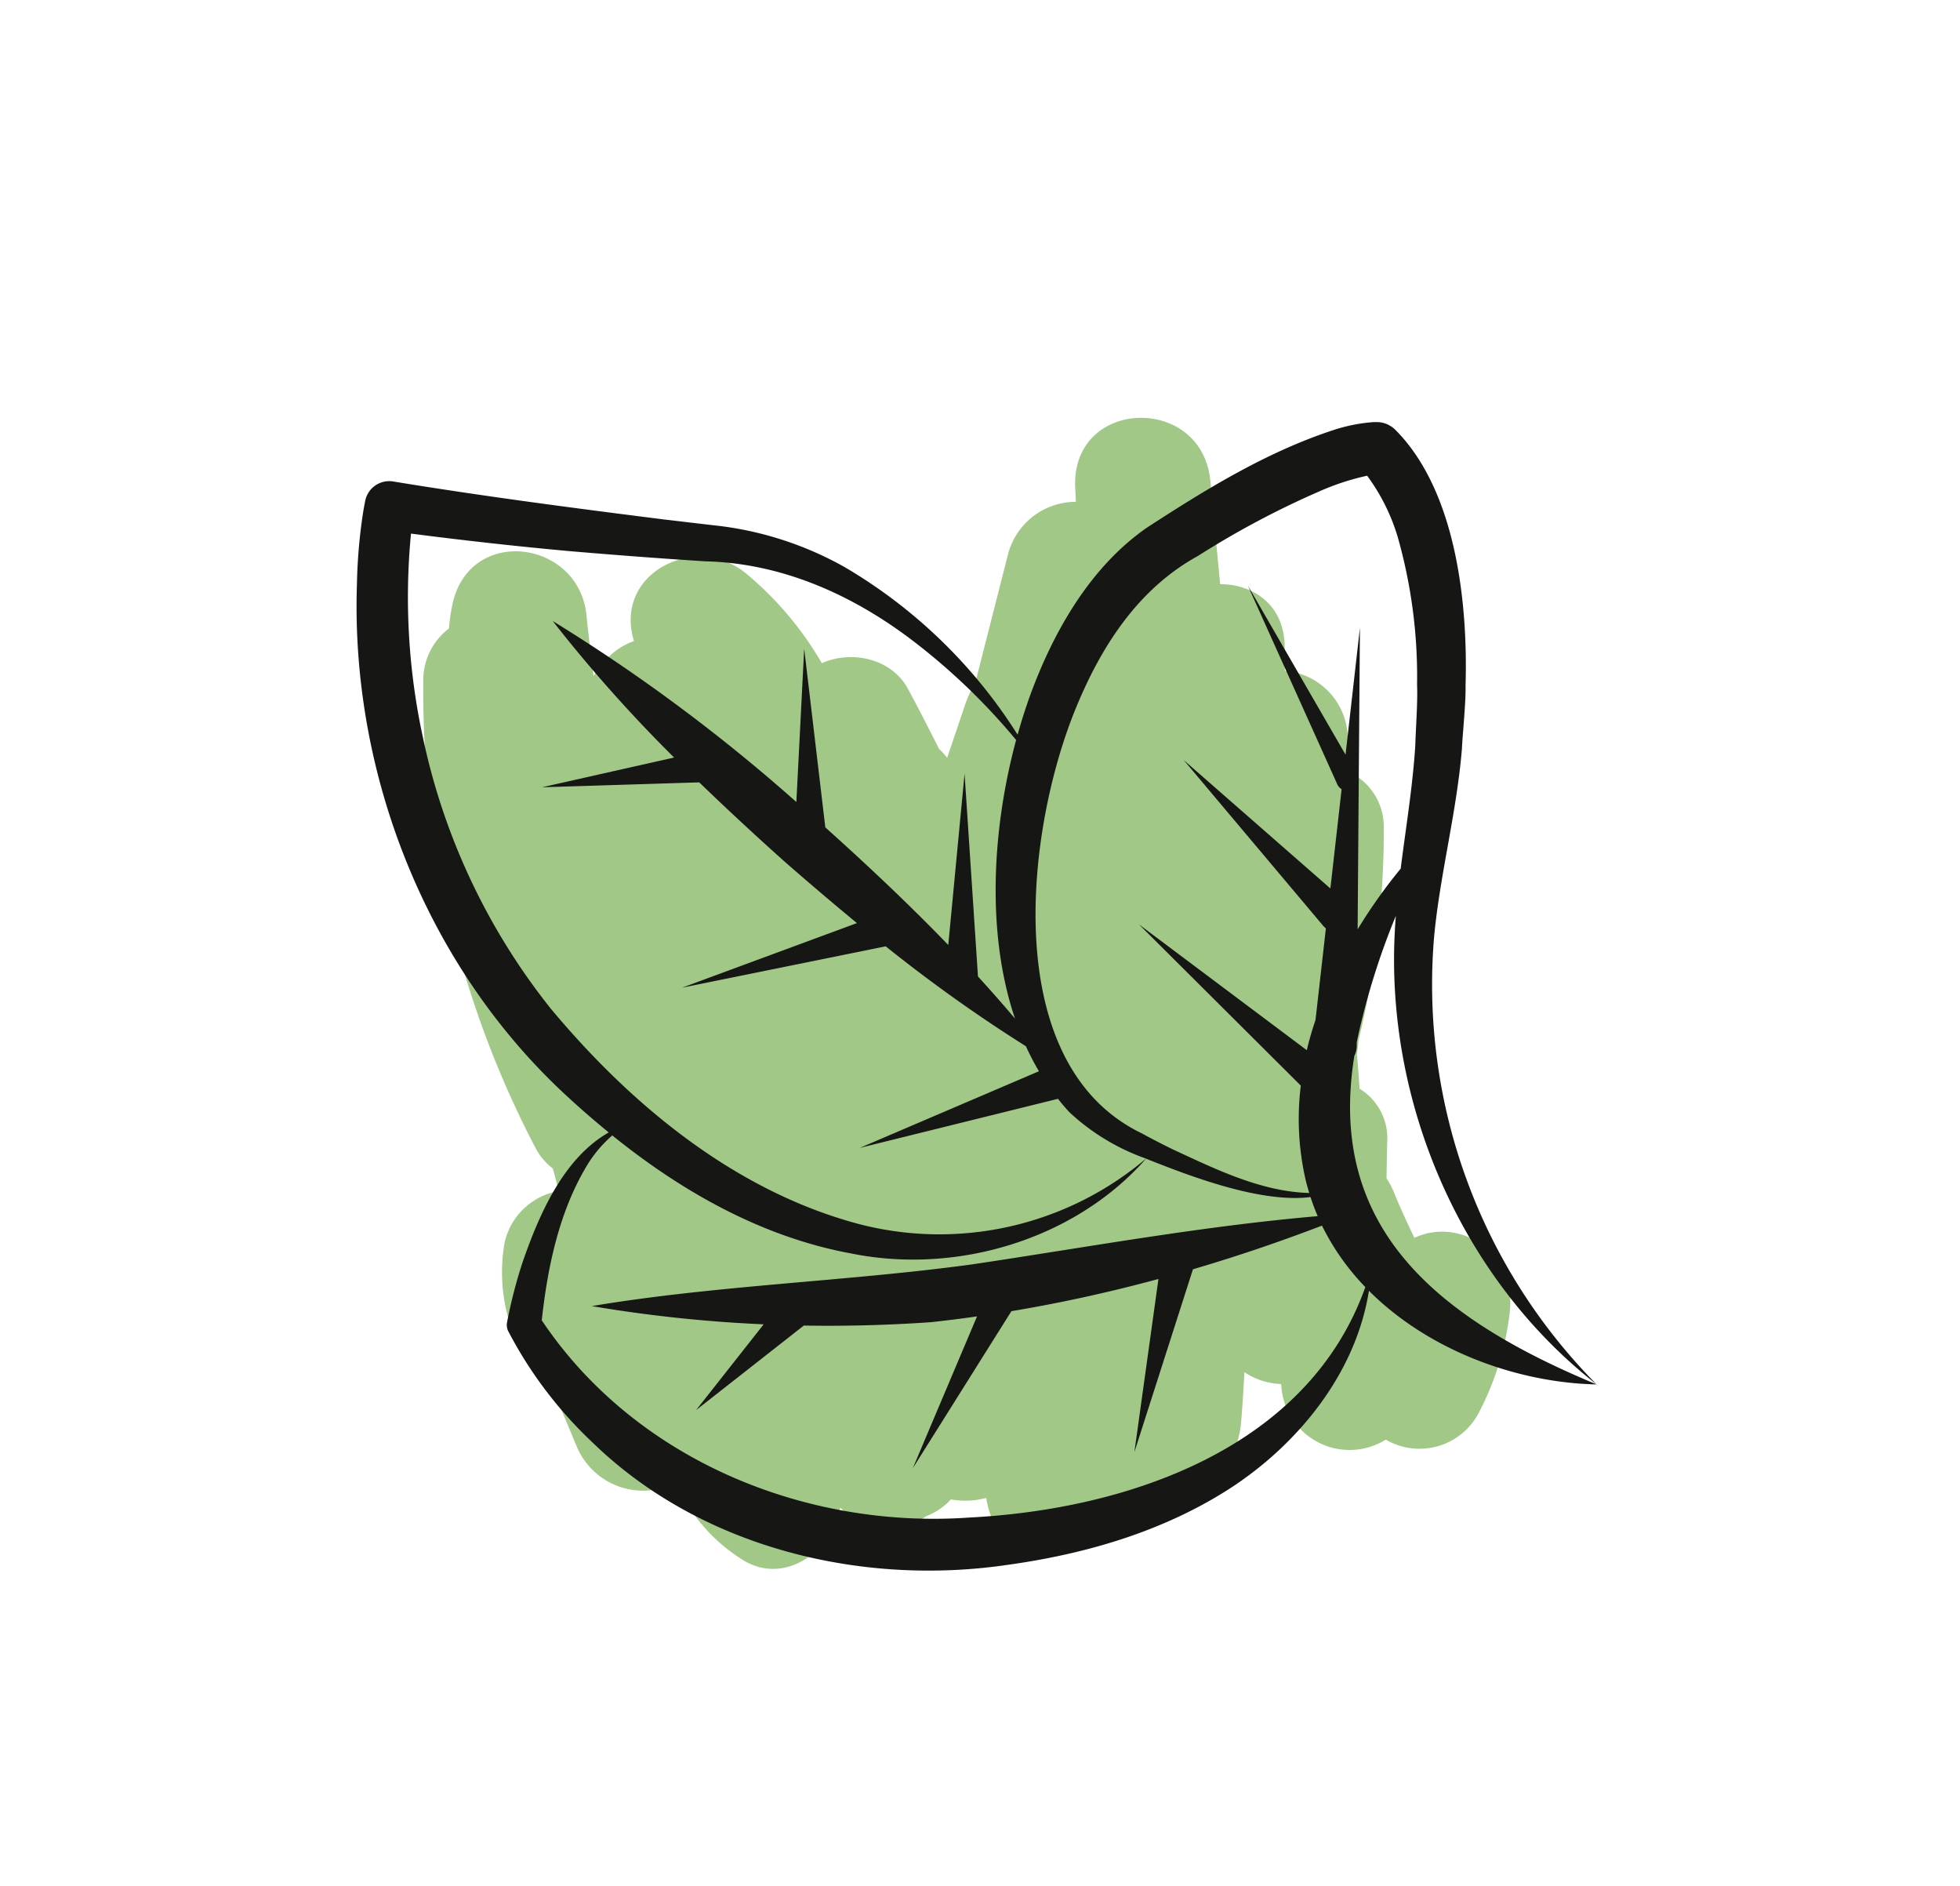 <svg xmlns="http://www.w3.org/2000/svg" xmlns:xlink="http://www.w3.org/1999/xlink" width="190.289" height="183.046" viewBox="0 0 190.289 183.046">
  <defs>
    <clipPath id="clip-path">
      <rect id="Rectangle_7" data-name="Rectangle 7" width="146.544" height="126.756" fill="none"/>
    </clipPath>
  </defs>
  <g id="Group_66" data-name="Group 66" transform="translate(126.911 183.047) rotate(-150)">
    <g id="Group_11" data-name="Group 11" transform="translate(0 0)" clip-path="url(#clip-path)">
      <path id="Path_4863" data-name="Path 4863" d="M9.426,41.328a6.643,6.643,0,0,1,11.362-.6c.047.065.091.129.135.194a6.791,6.791,0,0,1,3.664-.789c-.731-1.438-1.452-2.881-2.139-4.345-1.505-3.207-1.153-7.009,2.109-9.036a6.348,6.348,0,0,1,2.121-.81,6.541,6.541,0,0,1,2.054-3.365c-1.1-5.495,6.633-10.99,11.037-6.035l.434.487a7.616,7.616,0,0,1,2.89-1.839,6.233,6.233,0,0,1,1.256-2.6,6.132,6.132,0,0,1,2.376-2.717,7.03,7.03,0,0,1,5.281-.751C50.519,5.178,52.86-.2,57.686.006a16.514,16.514,0,0,1,9.324,3.251A6.986,6.986,0,0,1,77.248,1.575L81.218,4.6a16.675,16.675,0,0,1,11.87,10.535,6.542,6.542,0,0,1-2.068,6.95c.537.528,1.062,1.068,1.6,1.6a6,6,0,0,1,2.526.93,95.7,95.7,0,0,1,32.031,33.768,6.277,6.277,0,0,1,.381,5.656,17.084,17.084,0,0,1,.939,2.379c2.2,7.364-7.584,11.348-11.858,5.4-1.153-1.6-2.35-3.177-3.535-4.759a7.091,7.091,0,0,1-.114.821,6.768,6.768,0,0,1-1.593,4.078c5.028,4.706.132,12.061-6.023,11.142a32.434,32.434,0,0,1-10.858-3.89c-.021.029-.032.062-.056.094-1.863,2.482-5.574,3.685-8.411,1.942-1.878-1.153-3.723-2.353-5.562-3.559a5.253,5.253,0,0,1-1.088-.34q.537,2.7,1.077,5.4a9.125,9.125,0,0,1,.176,2.192l3.538,12.592A6.81,6.81,0,0,1,81,105.111c.279.461.587.9.865,1.358,4.392,7.3-6.29,13.777-11.16,6.93l-5.835-8.206c-2.746,1.593-6.407,1.411-8.484-2.165-.373-.672-.786-1.317-1.168-1.986-.047.023-.088.056-.135.076A6.656,6.656,0,0,1,46.8,98.662c-.7-.98-1.329-2-2.013-2.987a5.87,5.87,0,0,1-5.451-2.934A85.391,85.391,0,0,1,31.13,73.672c-.194-.458-.39-.912-.584-1.37-.645-.907-1.264-1.828-1.883-2.749A5.621,5.621,0,0,1,23.748,66.4q-.849-1.54-1.7-3.075a7.531,7.531,0,0,1-1.262-.786c-1.294-1-2.623-1.948-3.972-2.863-2.614,3.8-9.118,4-11.624-1.614a27.8,27.8,0,0,1-2.28-10.01,6.481,6.481,0,0,1,6.51-6.724" transform="translate(5.622 0)" fill="#a2c887"/>
      <path id="Path_4864" data-name="Path 4864" d="M146.421,69.821c-.249-.742-.481-1.341-.745-1.983a52.475,52.475,0,0,0-2.588-5.4c-8.725-16.379-24.611-28.956-42.795-32.934-1.649-.37-3.318-.689-5-.962,2.564-4.4,1.866-10.3.936-15.132A47.678,47.678,0,0,0,94.62,7.631a1.348,1.348,0,0,0-.51-.663A40.447,40.447,0,0,0,81.67,1.711c-14.208-3.62-29.569.9-40.832,9.793-6.079,4.72-11.544,10.415-15.082,17.324-3.6,7.088-4.949,15.807-2.065,23.306-7.824-2.095-16.8-.6-23.69,3.183,16.485-2.162,30.285-.044,36.32,15.869a2.084,2.084,0,0,0,.27.921l.176.311q.3.88.569,1.813A70.176,70.176,0,0,1,39.62,84.948c-.241-.5-.481-.995-.736-1.487C31.336,68.694,16.5,57.631,0,55.317A55.129,55.129,0,0,1,35.44,85.162c2.517,5.53,4.1,11.456,6.707,16.986.807,1.575,1.91,4.093,2.816,5.595,3.764,6.979,10.192,15.842,18.26,18.037a2.541,2.541,0,0,0,1.948-.235l.1-.056.173-.1a16.2,16.2,0,0,0,2.943-2.561c4.609-5.128,7.883-11.2,10.981-17.271,2.822-5.941,2.816-12.938,1.822-19.122-.243-1.5-.572-3.042-.974-4.612a49.379,49.379,0,0,0,22.7,5.692,32.991,32.991,0,0,0,12.46-2.6c.637-.282,4.351-1.875,5.075-2.189C128.572,79.312,136.784,75.9,145,72.8a2.374,2.374,0,0,0,1.42-2.981m-111.9-11.3c-.343-.37-.7-.719-1.065-1.059,4.078-2.215,8.977-2.544,13.536-2.954.848-.067,2.552-.15,3.4-.161C65.828,53.154,74.993,74.3,76.636,87.1c.848,6.451.455,12.956-2.9,18.489A85.626,85.626,0,0,1,66.673,116.9a24.088,24.088,0,0,1-3.274,3.658l-.021-.006a19.282,19.282,0,0,1-5.539-3.67,49.576,49.576,0,0,1-8.775-11.453c-.889-1.391-2.018-3.746-2.811-5.216-1.781-3.591-3.189-7.355-4.747-11.054a50.178,50.178,0,0,0,.675-7.191C48,92.217,56.63,107.441,56.63,107.441L51.675,96.064l16.411,9.464L50.93,93.171a1.084,1.084,0,0,0-.6-.2l-3.873-8.889,18.556,3.67L45.2,80.576a1.921,1.921,0,0,0-.3-.065l-3.573-8.2c-.2-1-.44-1.989-.739-2.969l20.24,2.432-21.452-5.7a26.376,26.376,0,0,0-4.855-7.552M94.849,28.464c-8.628-1.35-17.55-1.27-25.844,1.684C59.1,33.483,50.9,42.179,48.838,52.424l-.317.041c-4.066.607-11.448,1.734-15.373,4.712q-.739-.669-1.528-1.256C40.9,49.44,49.516,42.1,58.309,35.112c9.655-7.484,20.507-14.179,29.98-21.989a135.515,135.515,0,0,0-15.338,6.812l1.52-10.491L69.518,21.778q-5.4,3-10.532,6.46-1.817,1.329-3.588,2.72L53.43,15.08l-.669,17.987c-3.77,3.1-7.367,6.393-10.8,9.843L35.581,27.185,39.53,45.4Q34.97,50.187,30.8,55.334a23.434,23.434,0,0,0-6.627-3.063c-3-16.3,9.133-30.194,22.109-38.594C59.579,4.689,77.255,2.339,91.806,9.5c2.139,4.864,3.9,10.23,3.7,15.6a12.53,12.53,0,0,1-.657,3.365m46.131,40.815c-4.744,1.98-9.417,4.022-14.067,6.17-3.881,1.816-8.171,3.876-12.031,5.791-6.284,3.427-13.489,4.3-20.718,3.465a61.452,61.452,0,0,1-14.079-3.4c-2.259-8.49-6.774-17.626-13.428-23.473q2.566.924,5.158,1.743l10.972,16.4L75.841,60.782C81.13,62.3,86.49,63.56,91.888,64.7L102.333,78.69l-6.78-13.264a168.745,168.745,0,0,0,29.267,3.386,140.827,140.827,0,0,0-16.831-5.583l9.667-8.913-12.985,8.047c-3.6-.9-7.22-1.719-10.861-2.485q-4.607-.915-9.227-1.69L96.151,44.271,81.036,57.631A147.018,147.018,0,0,0,64.4,56.038a26.192,26.192,0,0,0-2.309-1.47L73.429,39.436,59.153,53.175c-.534-.211-1.077-.408-1.628-.575a21.3,21.3,0,0,0-8.678-.176A31.055,31.055,0,0,1,69.915,32.958c11.97-3.2,24.87-1.018,36.317,3.2a63.111,63.111,0,0,1,23.954,16.678,64.362,64.362,0,0,1,10.793,16.444" transform="translate(0 0.885)" fill="#161615"/>
    </g>
  </g>
</svg>
